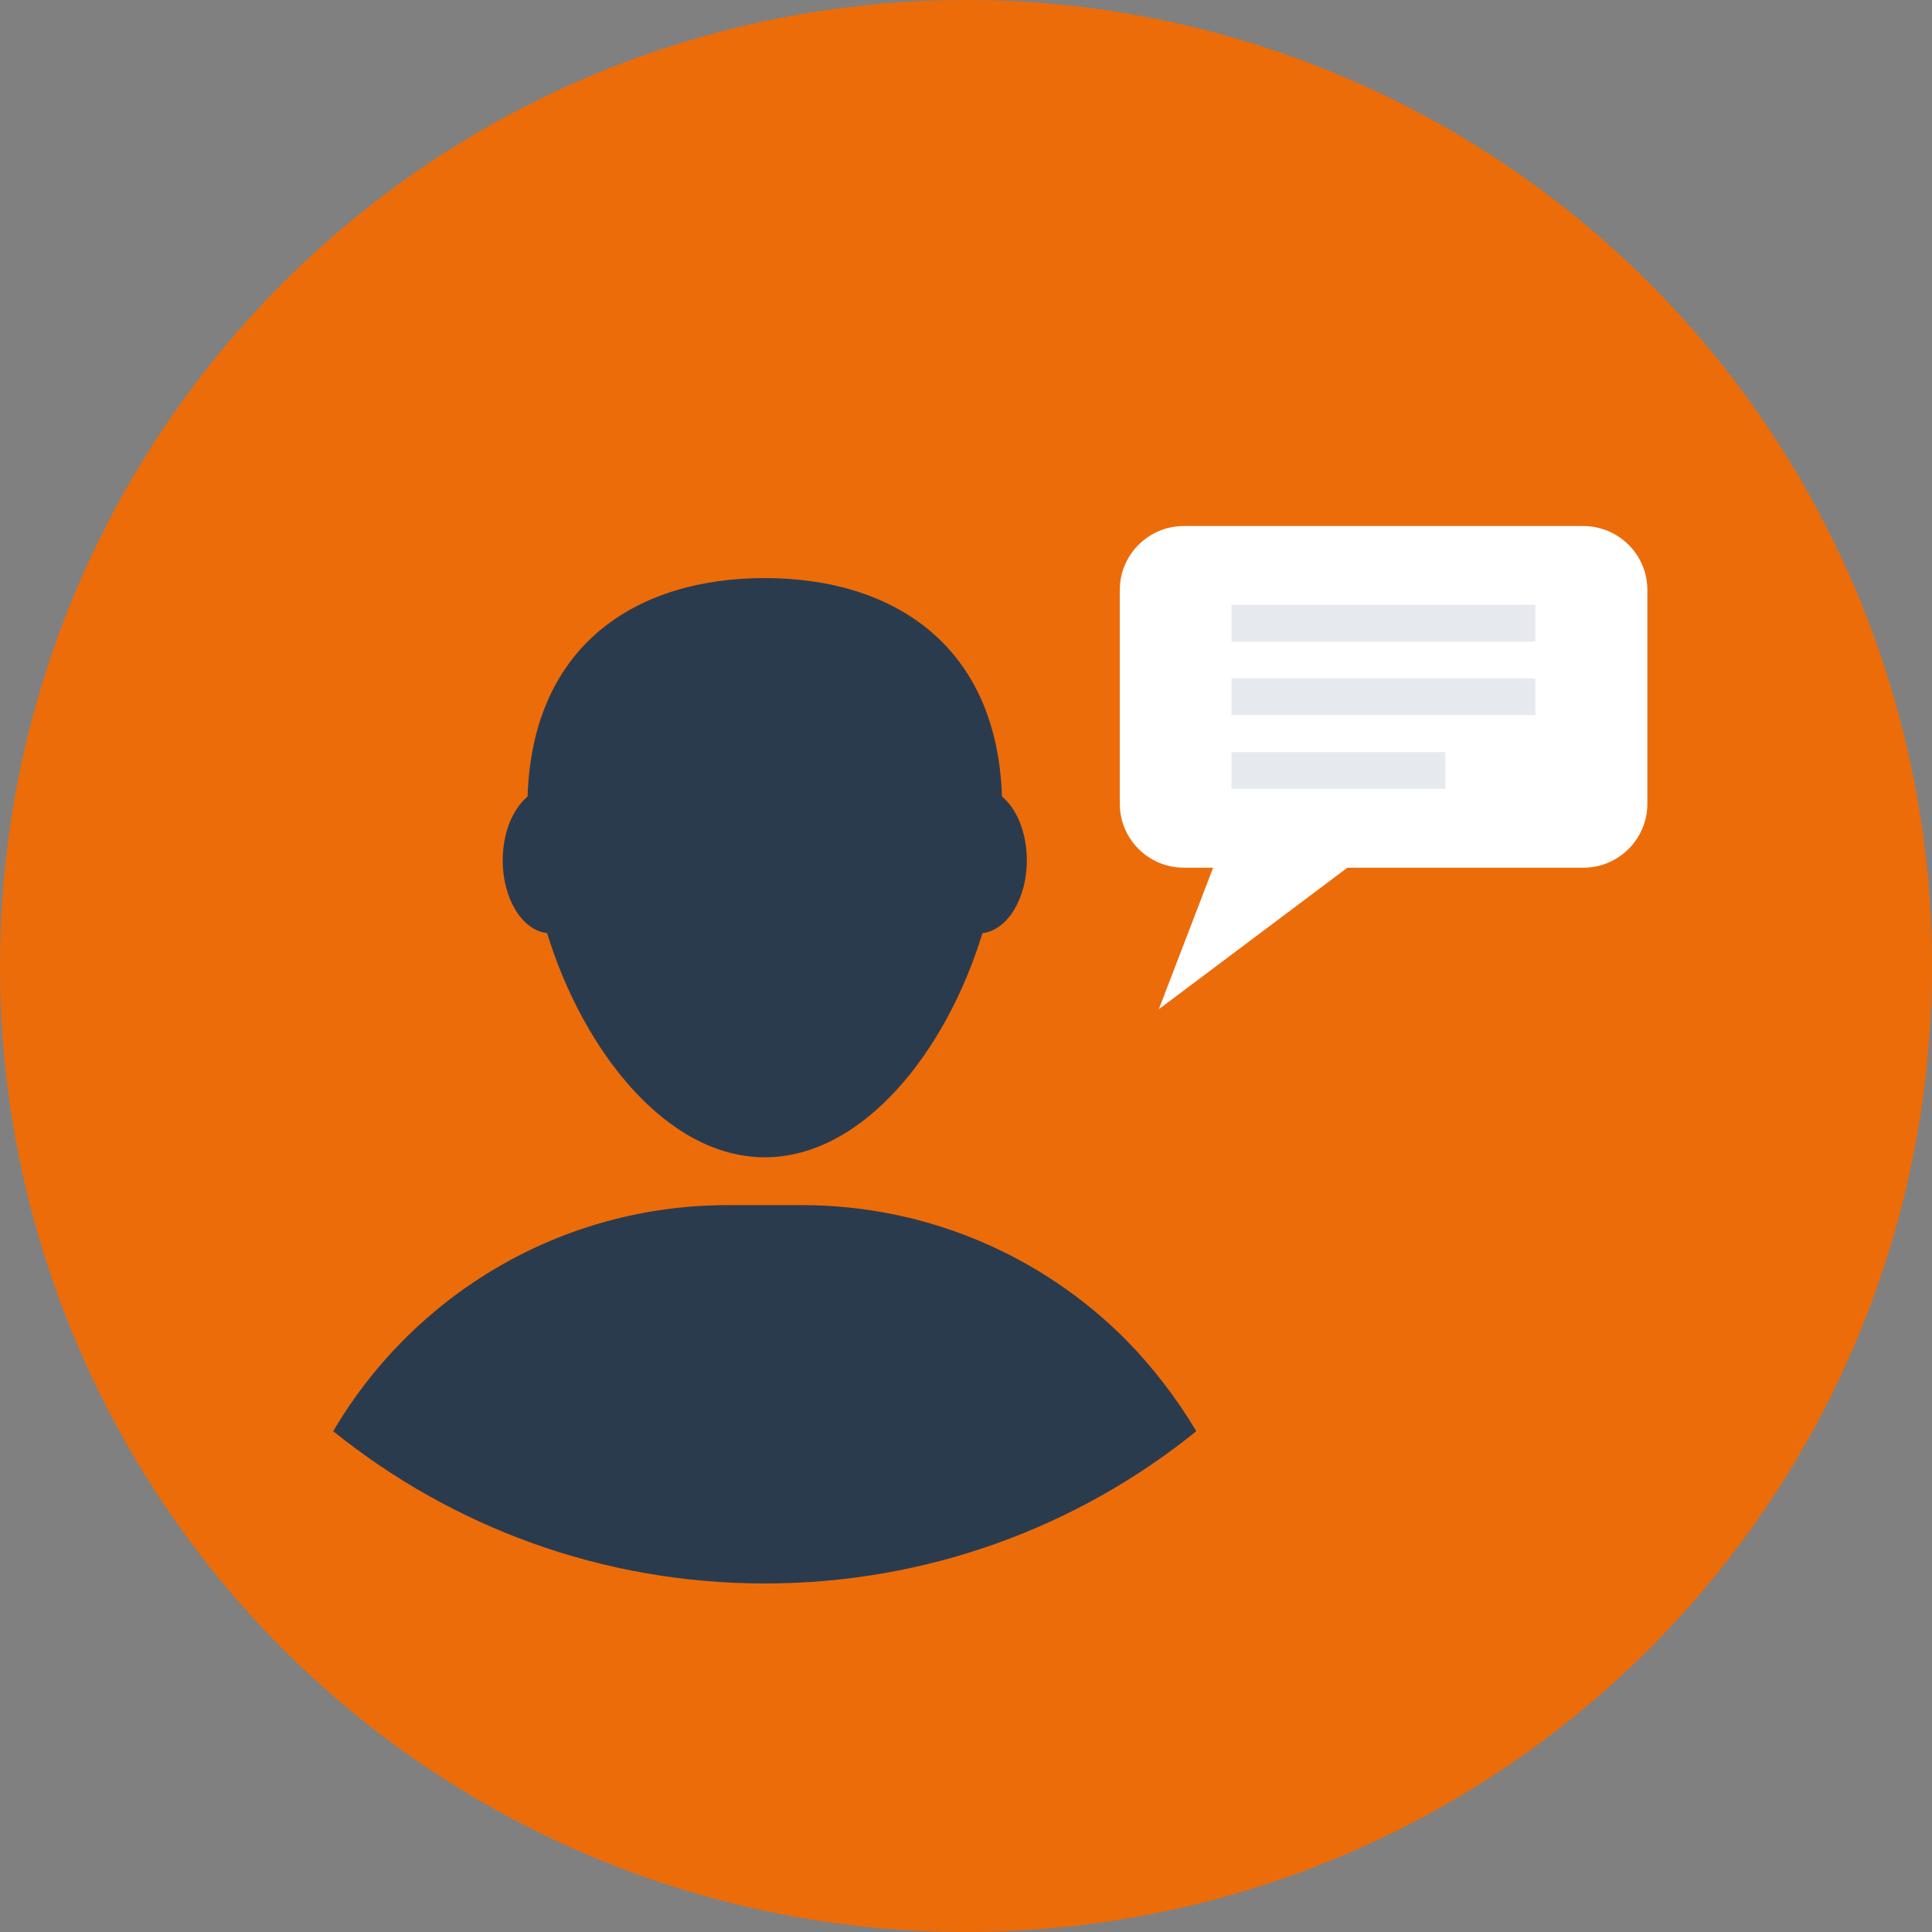 <svg xmlns="http://www.w3.org/2000/svg" xmlns:xlink="http://www.w3.org/1999/xlink" id="Layer_1" viewBox="0 0 505 505" xml:space="preserve" width="800px" height="800px" fill="#000000"><rect x="0" y="0" width="505" height="505" fill="#808080" stroke="none"/><g id="SVGRepo_bgCarrier" stroke-width="0"></g><g id="SVGRepo_tracerCarrier" stroke-linecap="round" stroke-linejoin="round"></g><g id="SVGRepo_iconCarrier"> <circle style="fill:#EC6C0A;" cx="252.5" cy="252.5" r="252.5"></circle> <g> <path style="fill:#2B3B4E;" d="M268.4,224.9c0-7.2-2.6-13.5-6.5-16.7c-1.3-39.7-28.6-57.1-62-57.1c-33.5,0-60.7,17.4-62,57.1 c-3.9,3.3-6.5,9.5-6.5,16.7c0,10,5.1,18.3,11.6,19c9.6,31.2,31.5,58.6,56.9,58.6c25.5,0,47.4-27.4,56.9-58.6 C263.3,243.2,268.4,234.9,268.4,224.9z"></path> <path style="fill:#2B3B4E;" d="M312.7,374.1c-30.8,24.9-70.1,39.8-112.8,39.8S118,399,87.1,374.1c20.8-35.4,59.2-59.1,103.2-59.1 h19.2c33.1,0,63,13.4,84.6,35C301.3,357.3,307.5,365.4,312.7,374.1z"></path> </g> <path style="fill:#FFFFFF;" d="M413.8,137.5H309.4c-9.2,0-16.7,7.5-16.7,16.7v55.9c0,9.2,7.5,16.7,16.7,16.7h7.7l-14.2,37l49.3-37 h61.7c9.2,0,16.7-7.5,16.7-16.7v-55.9C430.6,145,423.1,137.5,413.8,137.5z"></path> <g> <rect x="321.9" y="158.1" style="fill:#E6E9EE;" width="79.4" height="9.6"></rect> <rect x="321.9" y="177.3" style="fill:#E6E9EE;" width="79.4" height="9.6"></rect> <rect x="321.9" y="196.6" style="fill:#E6E9EE;" width="55.9" height="9.6"></rect> </g> </g></svg>